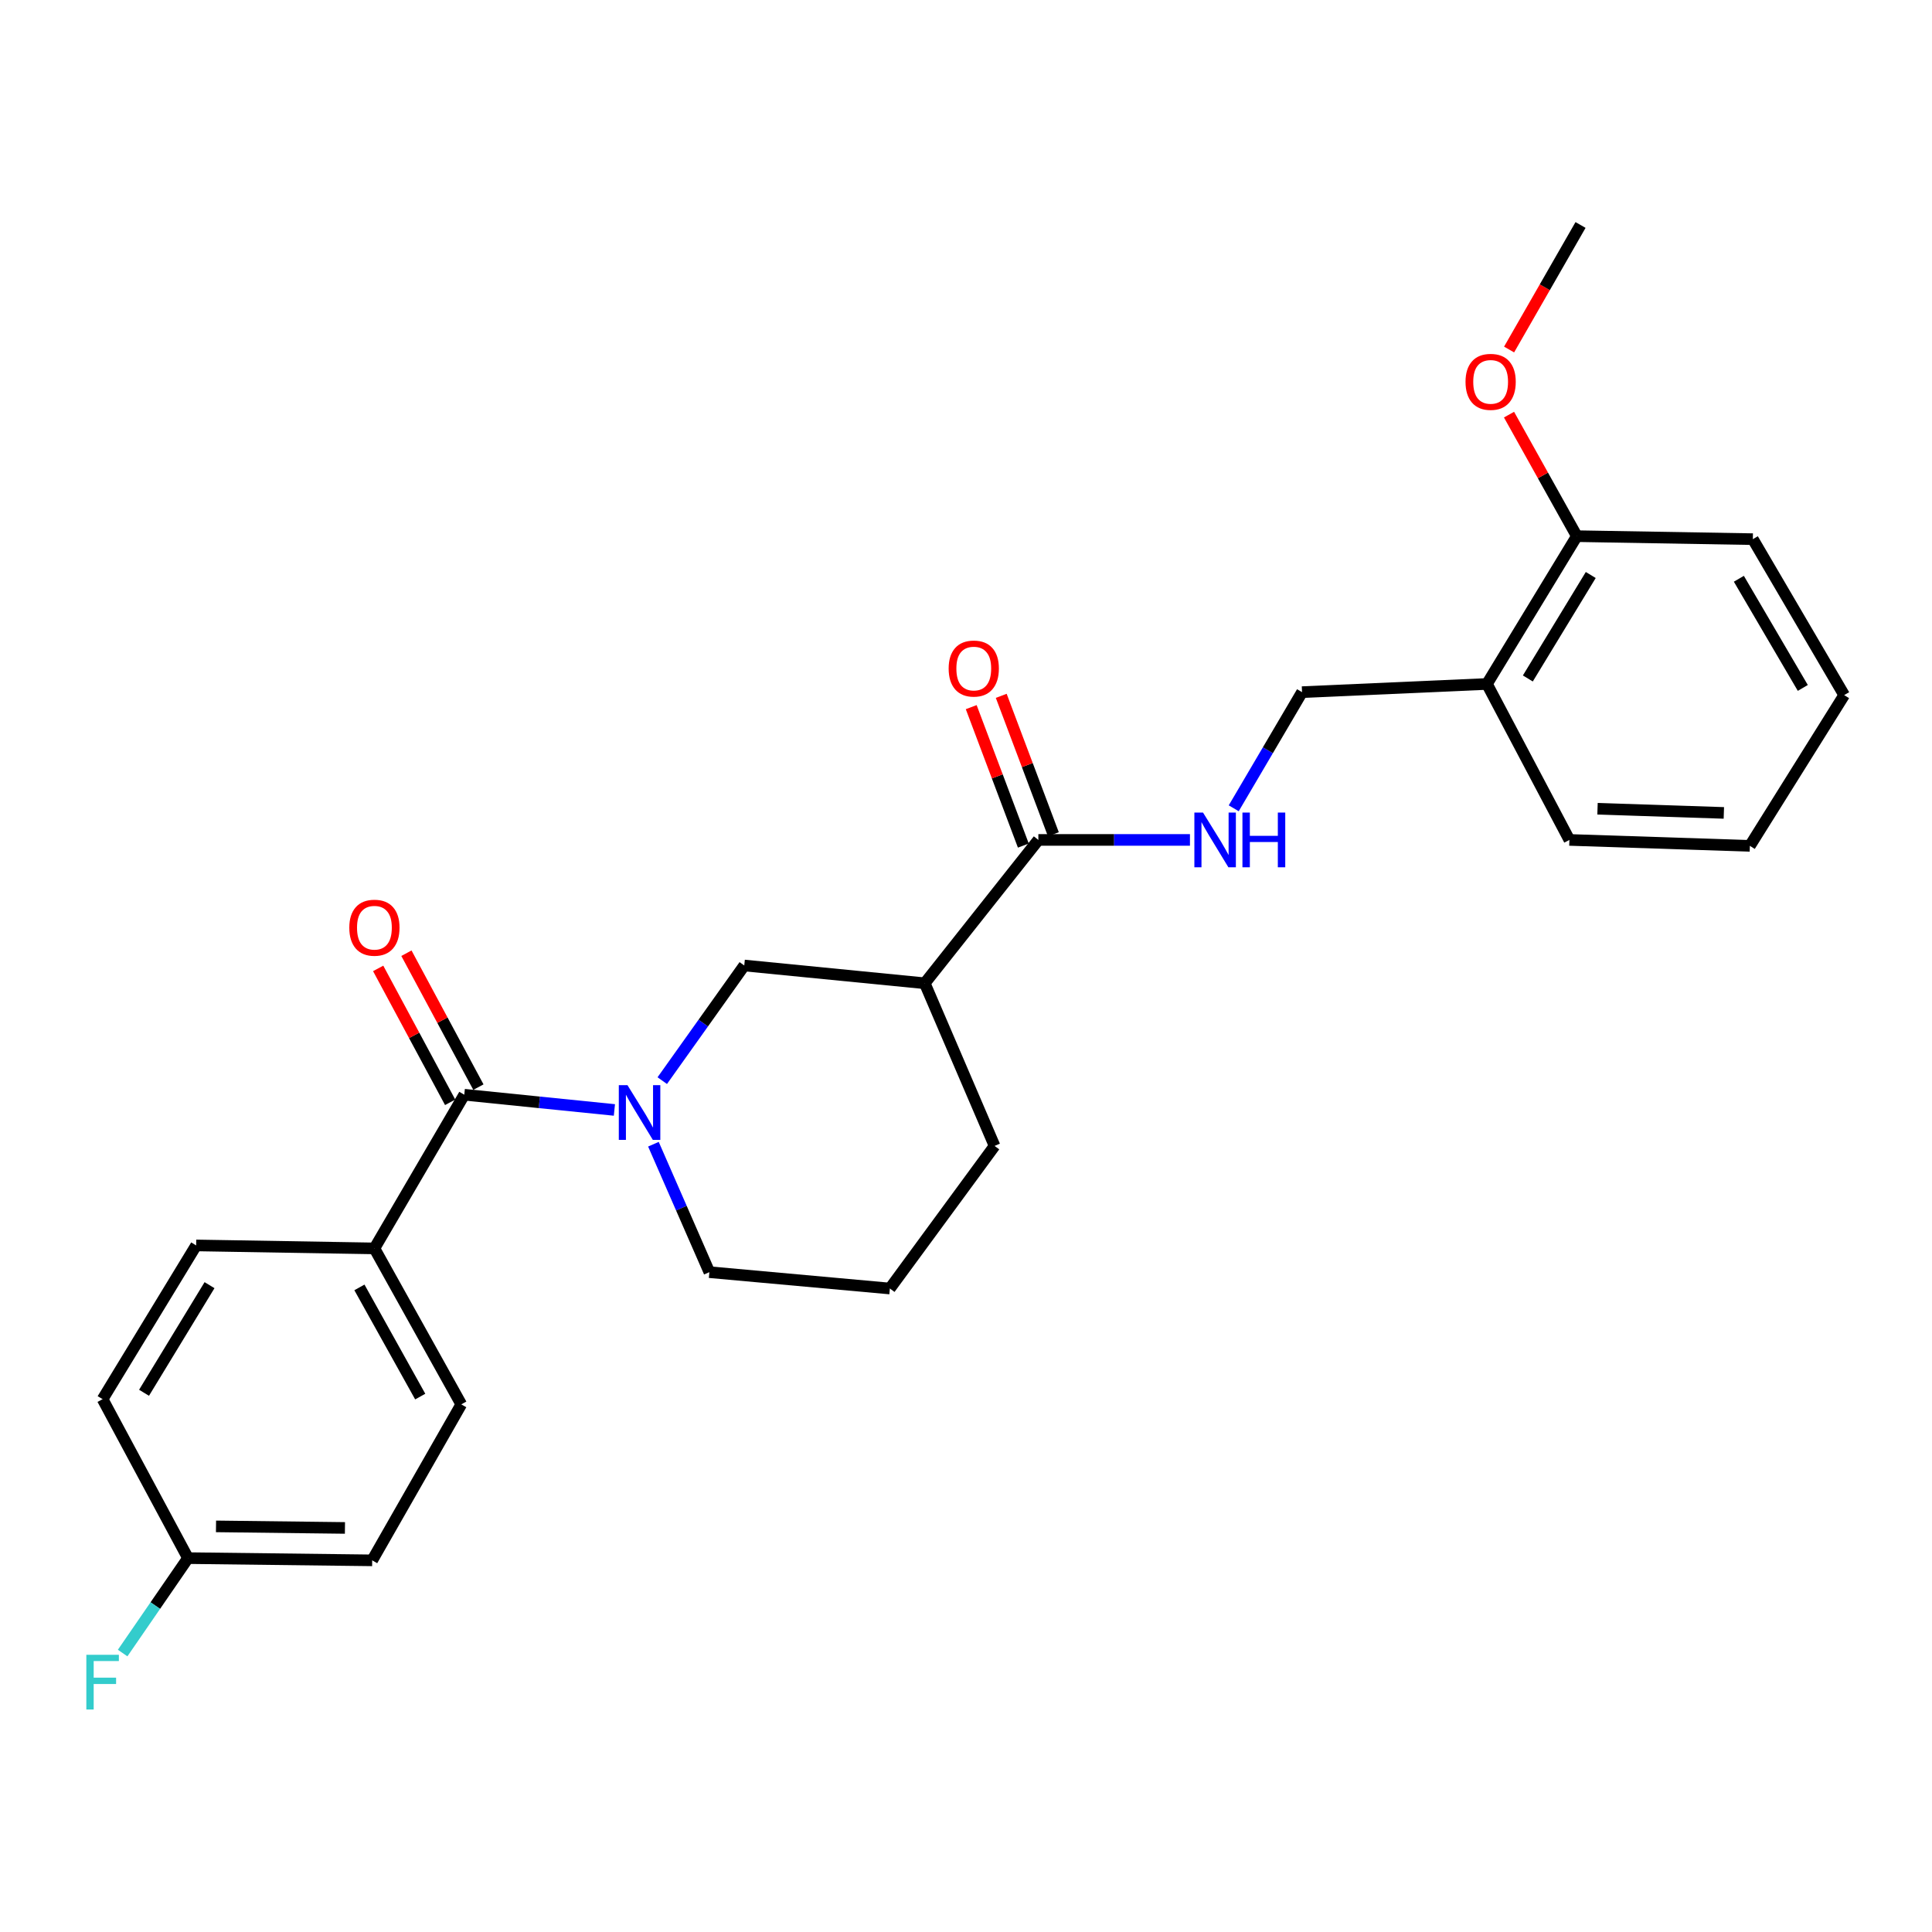 <?xml version='1.0' encoding='iso-8859-1'?>
<svg version='1.1' baseProfile='full'
              xmlns='http://www.w3.org/2000/svg'
                      xmlns:rdkit='http://www.rdkit.org/xml'
                      xmlns:xlink='http://www.w3.org/1999/xlink'
                  xml:space='preserve'
width='1000px' height='1000px' viewBox='0 0 1000 1000'>
<!-- END OF HEADER -->
<rect style='opacity:1.0;fill:#FFFFFF;stroke:none' width='1000' height='1000' x='0' y='0'> </rect>
<path class='bond-0' d='M 318.016,574.51 L 279.163,570.568' style='fill:none;fill-rule:evenodd;stroke:#0000FF;stroke-width:6px;stroke-linecap:butt;stroke-linejoin:miter;stroke-opacity:1' />
<path class='bond-0' d='M 279.163,570.568 L 240.309,566.625' style='fill:none;fill-rule:evenodd;stroke:#000000;stroke-width:6px;stroke-linecap:butt;stroke-linejoin:miter;stroke-opacity:1' />
<path class='bond-3' d='M 342.784,559.336 L 364.008,529.536' style='fill:none;fill-rule:evenodd;stroke:#0000FF;stroke-width:6px;stroke-linecap:butt;stroke-linejoin:miter;stroke-opacity:1' />
<path class='bond-3' d='M 364.008,529.536 L 385.232,499.736' style='fill:none;fill-rule:evenodd;stroke:#000000;stroke-width:6px;stroke-linecap:butt;stroke-linejoin:miter;stroke-opacity:1' />
<path class='bond-13' d='M 338.213,592.246 L 352.691,625.357' style='fill:none;fill-rule:evenodd;stroke:#0000FF;stroke-width:6px;stroke-linecap:butt;stroke-linejoin:miter;stroke-opacity:1' />
<path class='bond-13' d='M 352.691,625.357 L 367.17,658.468' style='fill:none;fill-rule:evenodd;stroke:#000000;stroke-width:6px;stroke-linecap:butt;stroke-linejoin:miter;stroke-opacity:1' />
<path class='bond-5' d='M 240.309,566.625 L 193.797,646.171' style='fill:none;fill-rule:evenodd;stroke:#000000;stroke-width:6px;stroke-linecap:butt;stroke-linejoin:miter;stroke-opacity:1' />
<path class='bond-7' d='M 247.622,562.694 L 228.993,528.038' style='fill:none;fill-rule:evenodd;stroke:#000000;stroke-width:6px;stroke-linecap:butt;stroke-linejoin:miter;stroke-opacity:1' />
<path class='bond-7' d='M 228.993,528.038 L 210.364,493.381' style='fill:none;fill-rule:evenodd;stroke:#FF0000;stroke-width:6px;stroke-linecap:butt;stroke-linejoin:miter;stroke-opacity:1' />
<path class='bond-7' d='M 232.996,570.556 L 214.367,535.899' style='fill:none;fill-rule:evenodd;stroke:#000000;stroke-width:6px;stroke-linecap:butt;stroke-linejoin:miter;stroke-opacity:1' />
<path class='bond-7' d='M 214.367,535.899 L 195.738,501.243' style='fill:none;fill-rule:evenodd;stroke:#FF0000;stroke-width:6px;stroke-linecap:butt;stroke-linejoin:miter;stroke-opacity:1' />
<path class='bond-1' d='M 478.643,508.933 L 385.232,499.736' style='fill:none;fill-rule:evenodd;stroke:#000000;stroke-width:6px;stroke-linecap:butt;stroke-linejoin:miter;stroke-opacity:1' />
<path class='bond-2' d='M 478.643,508.933 L 537.452,434.746' style='fill:none;fill-rule:evenodd;stroke:#000000;stroke-width:6px;stroke-linecap:butt;stroke-linejoin:miter;stroke-opacity:1' />
<path class='bond-26' d='M 478.643,508.933 L 514.786,593.128' style='fill:none;fill-rule:evenodd;stroke:#000000;stroke-width:6px;stroke-linecap:butt;stroke-linejoin:miter;stroke-opacity:1' />
<path class='bond-4' d='M 537.452,434.746 L 576.684,434.746' style='fill:none;fill-rule:evenodd;stroke:#000000;stroke-width:6px;stroke-linecap:butt;stroke-linejoin:miter;stroke-opacity:1' />
<path class='bond-4' d='M 576.684,434.746 L 615.917,434.746' style='fill:none;fill-rule:evenodd;stroke:#0000FF;stroke-width:6px;stroke-linecap:butt;stroke-linejoin:miter;stroke-opacity:1' />
<path class='bond-9' d='M 545.222,431.821 L 531.731,395.992' style='fill:none;fill-rule:evenodd;stroke:#000000;stroke-width:6px;stroke-linecap:butt;stroke-linejoin:miter;stroke-opacity:1' />
<path class='bond-9' d='M 531.731,395.992 L 518.241,360.163' style='fill:none;fill-rule:evenodd;stroke:#FF0000;stroke-width:6px;stroke-linecap:butt;stroke-linejoin:miter;stroke-opacity:1' />
<path class='bond-9' d='M 529.682,437.672 L 516.192,401.843' style='fill:none;fill-rule:evenodd;stroke:#000000;stroke-width:6px;stroke-linecap:butt;stroke-linejoin:miter;stroke-opacity:1' />
<path class='bond-9' d='M 516.192,401.843 L 502.701,366.014' style='fill:none;fill-rule:evenodd;stroke:#FF0000;stroke-width:6px;stroke-linecap:butt;stroke-linejoin:miter;stroke-opacity:1' />
<path class='bond-8' d='M 638.577,418.368 L 656.256,388.311' style='fill:none;fill-rule:evenodd;stroke:#0000FF;stroke-width:6px;stroke-linecap:butt;stroke-linejoin:miter;stroke-opacity:1' />
<path class='bond-8' d='M 656.256,388.311 L 673.934,358.254' style='fill:none;fill-rule:evenodd;stroke:#000000;stroke-width:6px;stroke-linecap:butt;stroke-linejoin:miter;stroke-opacity:1' />
<path class='bond-11' d='M 193.797,646.171 L 238.759,726.898' style='fill:none;fill-rule:evenodd;stroke:#000000;stroke-width:6px;stroke-linecap:butt;stroke-linejoin:miter;stroke-opacity:1' />
<path class='bond-11' d='M 186.035,666.36 L 217.508,722.869' style='fill:none;fill-rule:evenodd;stroke:#000000;stroke-width:6px;stroke-linecap:butt;stroke-linejoin:miter;stroke-opacity:1' />
<path class='bond-12' d='M 193.797,646.171 L 101.53,644.631' style='fill:none;fill-rule:evenodd;stroke:#000000;stroke-width:6px;stroke-linecap:butt;stroke-linejoin:miter;stroke-opacity:1' />
<path class='bond-6' d='M 769.642,354.019 L 673.934,358.254' style='fill:none;fill-rule:evenodd;stroke:#000000;stroke-width:6px;stroke-linecap:butt;stroke-linejoin:miter;stroke-opacity:1' />
<path class='bond-10' d='M 769.642,354.019 L 816.163,277.517' style='fill:none;fill-rule:evenodd;stroke:#000000;stroke-width:6px;stroke-linecap:butt;stroke-linejoin:miter;stroke-opacity:1' />
<path class='bond-10' d='M 790.808,351.172 L 823.372,297.62' style='fill:none;fill-rule:evenodd;stroke:#000000;stroke-width:6px;stroke-linecap:butt;stroke-linejoin:miter;stroke-opacity:1' />
<path class='bond-21' d='M 769.642,354.019 L 812.316,434.746' style='fill:none;fill-rule:evenodd;stroke:#000000;stroke-width:6px;stroke-linecap:butt;stroke-linejoin:miter;stroke-opacity:1' />
<path class='bond-19' d='M 816.163,277.517 L 798.614,246.066' style='fill:none;fill-rule:evenodd;stroke:#000000;stroke-width:6px;stroke-linecap:butt;stroke-linejoin:miter;stroke-opacity:1' />
<path class='bond-19' d='M 798.614,246.066 L 781.064,214.614' style='fill:none;fill-rule:evenodd;stroke:#FF0000;stroke-width:6px;stroke-linecap:butt;stroke-linejoin:miter;stroke-opacity:1' />
<path class='bond-22' d='M 816.163,277.517 L 907.268,279.067' style='fill:none;fill-rule:evenodd;stroke:#000000;stroke-width:6px;stroke-linecap:butt;stroke-linejoin:miter;stroke-opacity:1' />
<path class='bond-16' d='M 238.759,726.898 L 192.644,807.634' style='fill:none;fill-rule:evenodd;stroke:#000000;stroke-width:6px;stroke-linecap:butt;stroke-linejoin:miter;stroke-opacity:1' />
<path class='bond-15' d='M 101.53,644.631 L 53.109,724.205' style='fill:none;fill-rule:evenodd;stroke:#000000;stroke-width:6px;stroke-linecap:butt;stroke-linejoin:miter;stroke-opacity:1' />
<path class='bond-15' d='M 108.452,665.198 L 74.557,720.9' style='fill:none;fill-rule:evenodd;stroke:#000000;stroke-width:6px;stroke-linecap:butt;stroke-linejoin:miter;stroke-opacity:1' />
<path class='bond-20' d='M 367.17,658.468 L 460.59,666.936' style='fill:none;fill-rule:evenodd;stroke:#000000;stroke-width:6px;stroke-linecap:butt;stroke-linejoin:miter;stroke-opacity:1' />
<path class='bond-14' d='M 97.305,806.481 L 53.109,724.205' style='fill:none;fill-rule:evenodd;stroke:#000000;stroke-width:6px;stroke-linecap:butt;stroke-linejoin:miter;stroke-opacity:1' />
<path class='bond-17' d='M 97.305,806.481 L 80.391,831.049' style='fill:none;fill-rule:evenodd;stroke:#000000;stroke-width:6px;stroke-linecap:butt;stroke-linejoin:miter;stroke-opacity:1' />
<path class='bond-17' d='M 80.391,831.049 L 63.477,855.617' style='fill:none;fill-rule:evenodd;stroke:#33CCCC;stroke-width:6px;stroke-linecap:butt;stroke-linejoin:miter;stroke-opacity:1' />
<path class='bond-27' d='M 97.305,806.481 L 192.644,807.634' style='fill:none;fill-rule:evenodd;stroke:#000000;stroke-width:6px;stroke-linecap:butt;stroke-linejoin:miter;stroke-opacity:1' />
<path class='bond-27' d='M 111.807,790.051 L 178.544,790.858' style='fill:none;fill-rule:evenodd;stroke:#000000;stroke-width:6px;stroke-linecap:butt;stroke-linejoin:miter;stroke-opacity:1' />
<path class='bond-18' d='M 514.786,593.128 L 460.59,666.936' style='fill:none;fill-rule:evenodd;stroke:#000000;stroke-width:6px;stroke-linecap:butt;stroke-linejoin:miter;stroke-opacity:1' />
<path class='bond-23' d='M 781.107,180.908 L 799.594,148.679' style='fill:none;fill-rule:evenodd;stroke:#FF0000;stroke-width:6px;stroke-linecap:butt;stroke-linejoin:miter;stroke-opacity:1' />
<path class='bond-23' d='M 799.594,148.679 L 818.082,116.451' style='fill:none;fill-rule:evenodd;stroke:#000000;stroke-width:6px;stroke-linecap:butt;stroke-linejoin:miter;stroke-opacity:1' />
<path class='bond-24' d='M 812.316,434.746 L 905.727,437.818' style='fill:none;fill-rule:evenodd;stroke:#000000;stroke-width:6px;stroke-linecap:butt;stroke-linejoin:miter;stroke-opacity:1' />
<path class='bond-24' d='M 826.874,418.611 L 892.261,420.762' style='fill:none;fill-rule:evenodd;stroke:#000000;stroke-width:6px;stroke-linecap:butt;stroke-linejoin:miter;stroke-opacity:1' />
<path class='bond-28' d='M 907.268,279.067 L 954.545,359.785' style='fill:none;fill-rule:evenodd;stroke:#000000;stroke-width:6px;stroke-linecap:butt;stroke-linejoin:miter;stroke-opacity:1' />
<path class='bond-28' d='M 900.032,299.567 L 933.126,356.069' style='fill:none;fill-rule:evenodd;stroke:#000000;stroke-width:6px;stroke-linecap:butt;stroke-linejoin:miter;stroke-opacity:1' />
<path class='bond-25' d='M 905.727,437.818 L 954.545,359.785' style='fill:none;fill-rule:evenodd;stroke:#000000;stroke-width:6px;stroke-linecap:butt;stroke-linejoin:miter;stroke-opacity:1' />
<path  class='atom-0' d='M 324.776 561.672
L 334.056 576.672
Q 334.976 578.152, 336.456 580.832
Q 337.936 583.512, 338.016 583.672
L 338.016 561.672
L 341.776 561.672
L 341.776 589.992
L 337.896 589.992
L 327.936 573.592
Q 326.776 571.672, 325.536 569.472
Q 324.336 567.272, 323.976 566.592
L 323.976 589.992
L 320.296 589.992
L 320.296 561.672
L 324.776 561.672
' fill='#0000FF'/>
<path  class='atom-5' d='M 622.684 420.586
L 631.964 435.586
Q 632.884 437.066, 634.364 439.746
Q 635.844 442.426, 635.924 442.586
L 635.924 420.586
L 639.684 420.586
L 639.684 448.906
L 635.804 448.906
L 625.844 432.506
Q 624.684 430.586, 623.444 428.386
Q 622.244 426.186, 621.884 425.506
L 621.884 448.906
L 618.204 448.906
L 618.204 420.586
L 622.684 420.586
' fill='#0000FF'/>
<path  class='atom-5' d='M 643.084 420.586
L 646.924 420.586
L 646.924 432.626
L 661.404 432.626
L 661.404 420.586
L 665.244 420.586
L 665.244 448.906
L 661.404 448.906
L 661.404 435.826
L 646.924 435.826
L 646.924 448.906
L 643.084 448.906
L 643.084 420.586
' fill='#0000FF'/>
<path  class='atom-8' d='M 180.797 480.176
Q 180.797 473.376, 184.157 469.576
Q 187.517 465.776, 193.797 465.776
Q 200.077 465.776, 203.437 469.576
Q 206.797 473.376, 206.797 480.176
Q 206.797 487.056, 203.397 490.976
Q 199.997 494.856, 193.797 494.856
Q 187.557 494.856, 184.157 490.976
Q 180.797 487.096, 180.797 480.176
M 193.797 491.656
Q 198.117 491.656, 200.437 488.776
Q 202.797 485.856, 202.797 480.176
Q 202.797 474.616, 200.437 471.816
Q 198.117 468.976, 193.797 468.976
Q 189.477 468.976, 187.117 471.776
Q 184.797 474.576, 184.797 480.176
Q 184.797 485.896, 187.117 488.776
Q 189.477 491.656, 193.797 491.656
' fill='#FF0000'/>
<path  class='atom-10' d='M 491.021 346.037
Q 491.021 339.237, 494.381 335.437
Q 497.741 331.637, 504.021 331.637
Q 510.301 331.637, 513.661 335.437
Q 517.021 339.237, 517.021 346.037
Q 517.021 352.917, 513.621 356.837
Q 510.221 360.717, 504.021 360.717
Q 497.781 360.717, 494.381 356.837
Q 491.021 352.957, 491.021 346.037
M 504.021 357.517
Q 508.341 357.517, 510.661 354.637
Q 513.021 351.717, 513.021 346.037
Q 513.021 340.477, 510.661 337.677
Q 508.341 334.837, 504.021 334.837
Q 499.701 334.837, 497.341 337.637
Q 495.021 340.437, 495.021 346.037
Q 495.021 351.757, 497.341 354.637
Q 499.701 357.517, 504.021 357.517
' fill='#FF0000'/>
<path  class='atom-18' d='M 44.689 856.517
L 61.529 856.517
L 61.529 859.757
L 48.489 859.757
L 48.489 868.357
L 60.089 868.357
L 60.089 871.637
L 48.489 871.637
L 48.489 884.837
L 44.689 884.837
L 44.689 856.517
' fill='#33CCCC'/>
<path  class='atom-20' d='M 758.551 197.645
Q 758.551 190.845, 761.911 187.045
Q 765.271 183.245, 771.551 183.245
Q 777.831 183.245, 781.191 187.045
Q 784.551 190.845, 784.551 197.645
Q 784.551 204.525, 781.151 208.445
Q 777.751 212.325, 771.551 212.325
Q 765.311 212.325, 761.911 208.445
Q 758.551 204.565, 758.551 197.645
M 771.551 209.125
Q 775.871 209.125, 778.191 206.245
Q 780.551 203.325, 780.551 197.645
Q 780.551 192.085, 778.191 189.285
Q 775.871 186.445, 771.551 186.445
Q 767.231 186.445, 764.871 189.245
Q 762.551 192.045, 762.551 197.645
Q 762.551 203.365, 764.871 206.245
Q 767.231 209.125, 771.551 209.125
' fill='#FF0000'/>
</svg>
